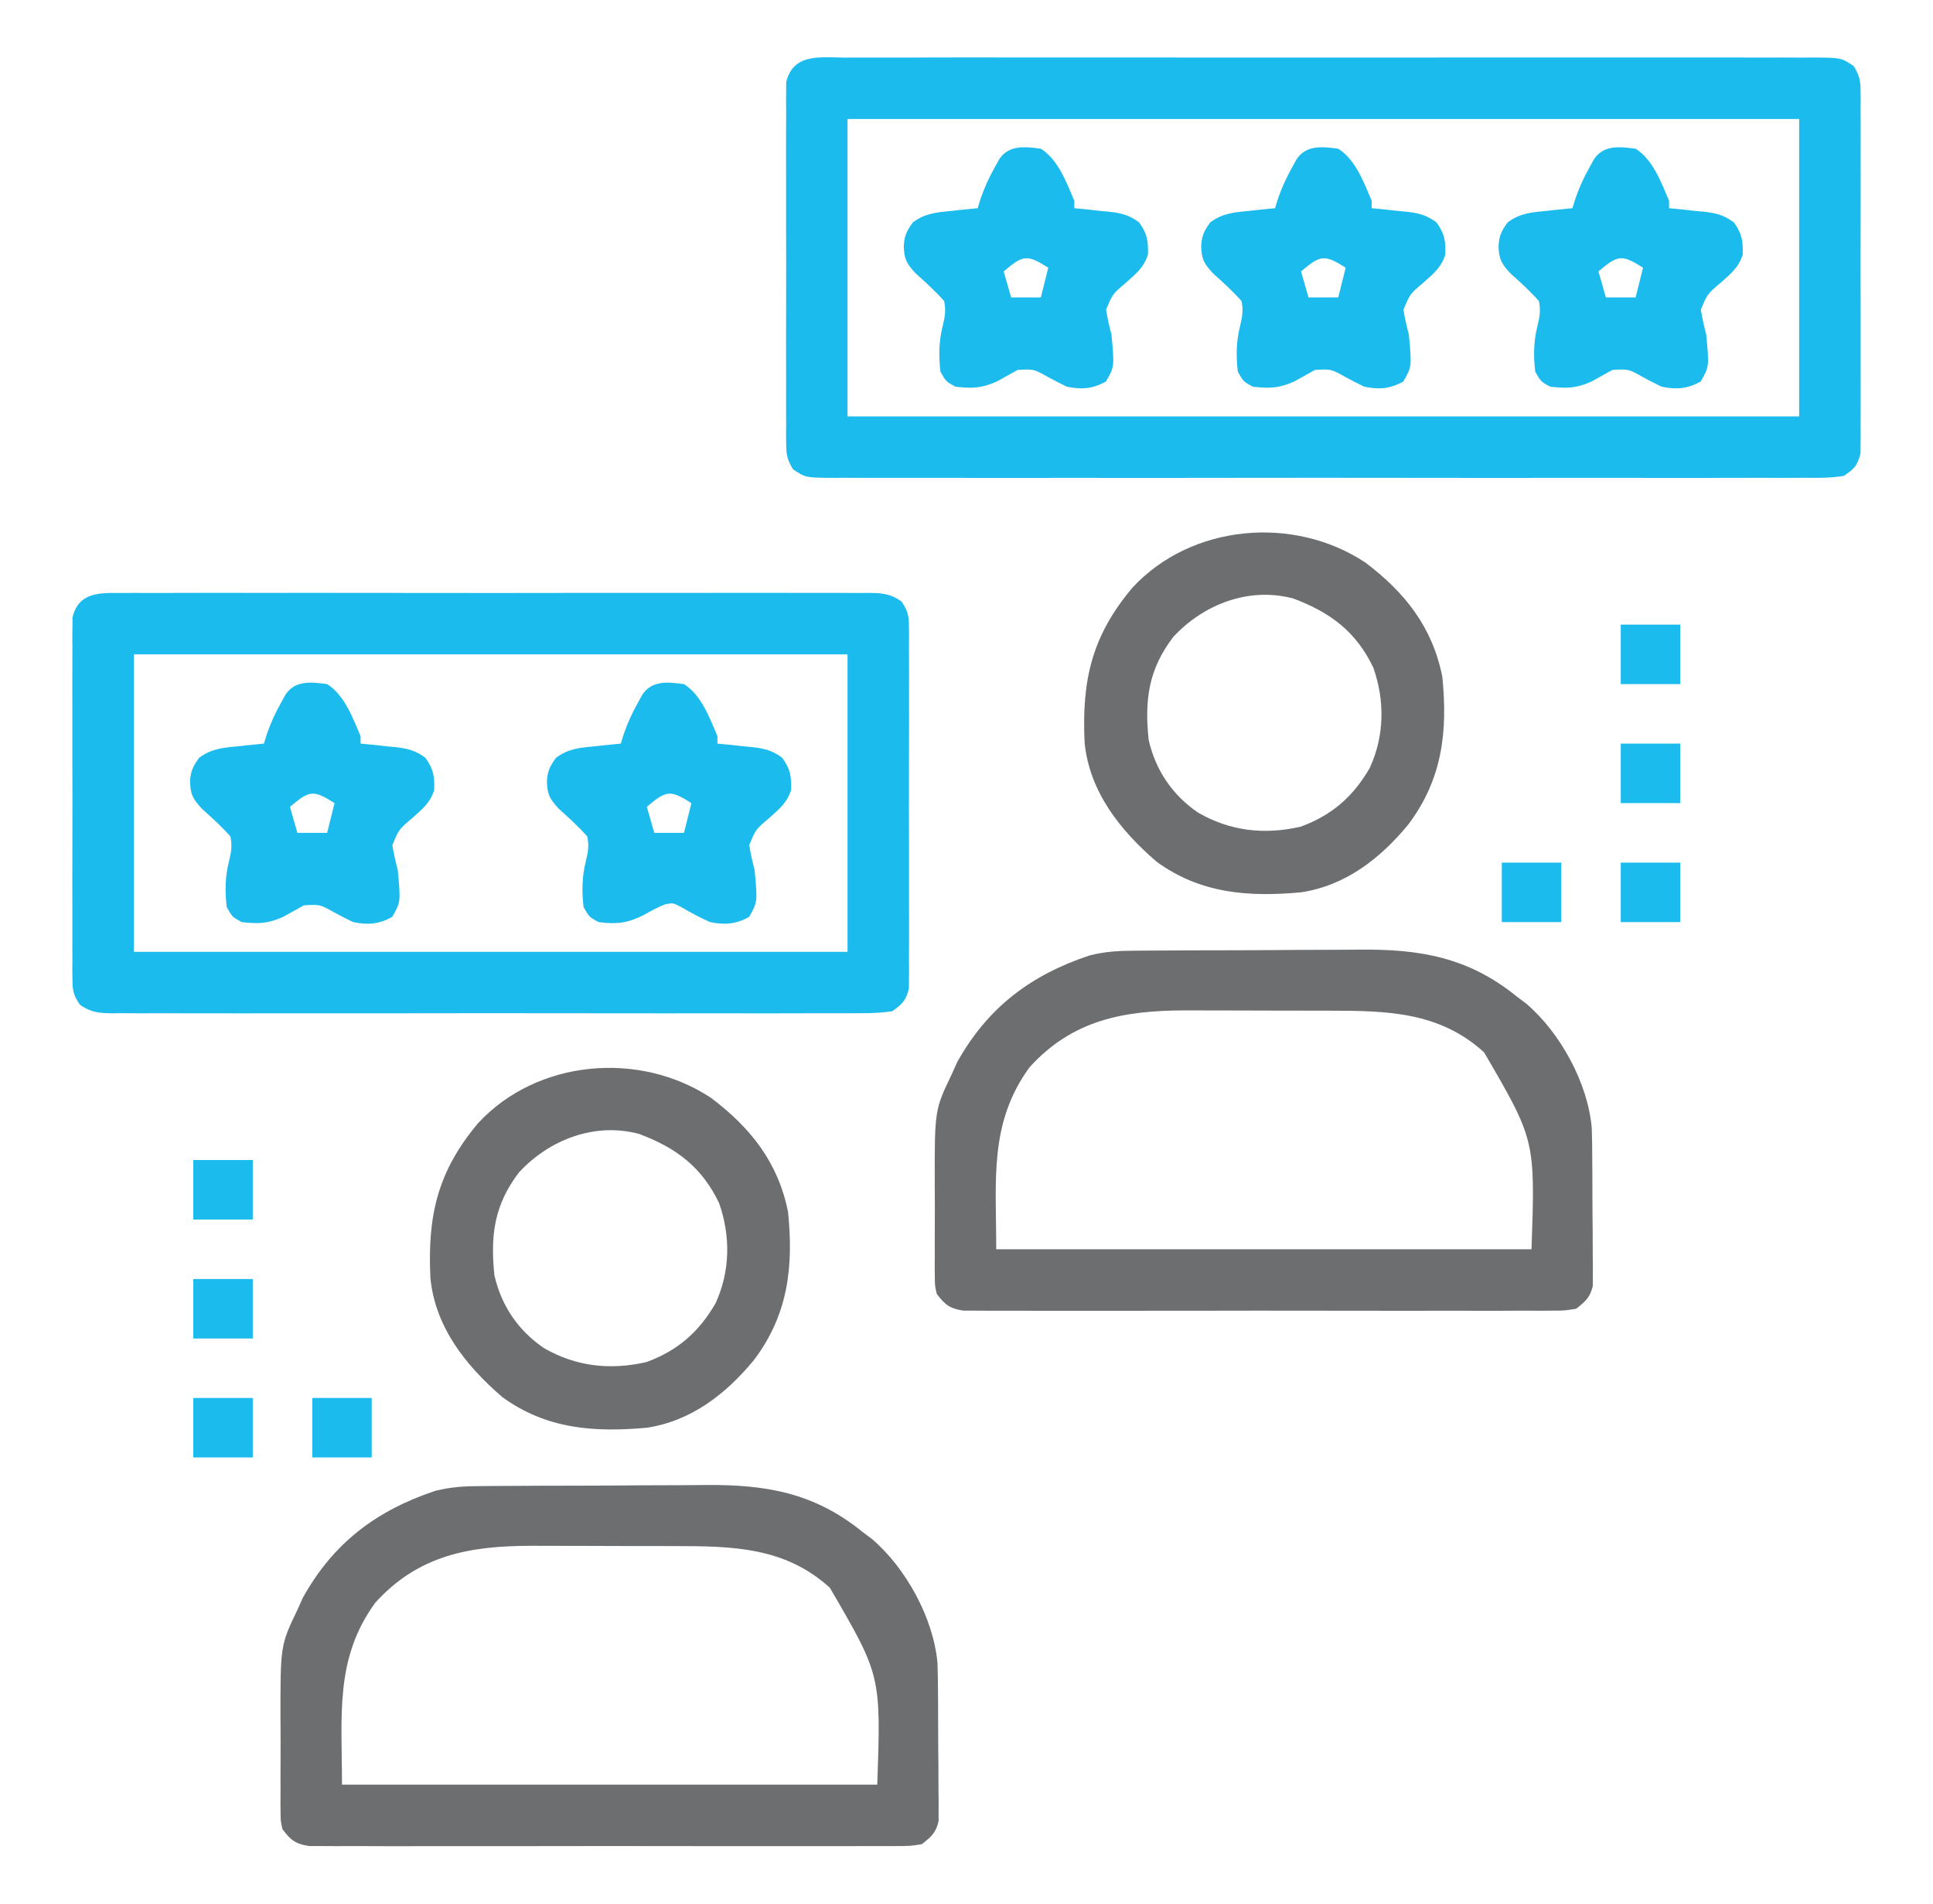 <svg width="65" height="64" viewBox="0 0 65 64" fill="none" xmlns="http://www.w3.org/2000/svg">
<path d="M28.386 1.936C28.529 1.936 28.672 1.935 28.819 1.934C29.216 1.932 29.613 1.933 30.01 1.935C30.438 1.936 30.866 1.934 31.294 1.933C32.133 1.93 32.971 1.931 33.81 1.932C34.492 1.933 35.173 1.934 35.855 1.933C36 1.933 36 1.933 36.148 1.933C36.345 1.933 36.542 1.932 36.739 1.932C38.586 1.931 40.433 1.932 42.28 1.935C43.865 1.937 45.451 1.937 47.036 1.935C48.877 1.932 50.717 1.931 52.557 1.933C52.754 1.933 52.95 1.933 53.146 1.933C53.242 1.933 53.339 1.933 53.438 1.933C54.119 1.934 54.8 1.933 55.481 1.932C56.31 1.93 57.14 1.931 57.969 1.933C58.392 1.935 58.816 1.935 59.239 1.934C59.698 1.932 60.156 1.934 60.615 1.936C60.749 1.935 60.883 1.934 61.022 1.933C61.913 1.942 61.913 1.942 62.333 2.219C62.517 2.528 62.563 2.693 62.564 3.05C62.566 3.214 62.566 3.214 62.568 3.382C62.566 3.56 62.566 3.56 62.565 3.742C62.566 3.931 62.566 3.931 62.568 4.124C62.57 4.541 62.568 4.958 62.567 5.375C62.567 5.664 62.567 5.954 62.568 6.244C62.569 6.85 62.568 7.457 62.565 8.064C62.562 8.843 62.564 9.621 62.567 10.4C62.569 10.998 62.568 11.596 62.567 12.194C62.567 12.481 62.567 12.768 62.568 13.055C62.57 13.456 62.568 13.857 62.565 14.258C62.566 14.377 62.567 14.496 62.568 14.618C62.566 14.728 62.565 14.837 62.564 14.95C62.563 15.092 62.563 15.092 62.563 15.237C62.465 15.646 62.356 15.765 62 16C61.539 16.076 61.081 16.067 60.615 16.063C60.472 16.064 60.329 16.065 60.181 16.066C59.784 16.067 59.388 16.067 58.99 16.065C58.562 16.064 58.134 16.066 57.706 16.067C56.868 16.07 56.029 16.069 55.19 16.067C54.509 16.066 53.827 16.066 53.146 16.067C53.001 16.067 53.001 16.067 52.852 16.067C52.655 16.067 52.458 16.067 52.261 16.067C50.414 16.069 48.567 16.067 46.72 16.065C45.135 16.062 43.55 16.063 41.964 16.065C40.124 16.068 38.283 16.069 36.443 16.067C36.247 16.067 36.051 16.067 35.855 16.067C35.758 16.067 35.661 16.067 35.562 16.067C34.881 16.066 34.2 16.067 33.52 16.068C32.69 16.069 31.861 16.069 31.031 16.066C30.608 16.065 30.185 16.065 29.761 16.066C29.303 16.068 28.844 16.066 28.386 16.063C28.251 16.064 28.117 16.066 27.979 16.067C27.087 16.057 27.087 16.057 26.668 15.78C26.483 15.472 26.437 15.306 26.437 14.95C26.435 14.84 26.434 14.731 26.432 14.618C26.433 14.499 26.434 14.38 26.436 14.258C26.435 14.132 26.434 14.006 26.433 13.876C26.431 13.459 26.432 13.042 26.434 12.625C26.433 12.335 26.433 12.046 26.432 11.756C26.432 11.149 26.433 10.542 26.435 9.935C26.438 9.157 26.436 8.379 26.433 7.6C26.431 7.002 26.432 6.404 26.433 5.806C26.434 5.519 26.433 5.232 26.432 4.945C26.431 4.544 26.433 4.143 26.436 3.742C26.434 3.623 26.433 3.504 26.432 3.382C26.434 3.272 26.435 3.163 26.437 3.05C26.437 2.955 26.437 2.861 26.437 2.763C26.671 1.786 27.571 1.93 28.386 1.936ZM28.5 4C28.5 7.3 28.5 10.6 28.5 14C39.06 14 49.62 14 60.5 14C60.5 10.7 60.5 7.4 60.5 4C49.94 4 39.38 4 28.5 4Z" fill="#1CBBED"/>
<path d="M4.082 19.936C4.247 19.935 4.247 19.935 4.416 19.934C4.787 19.932 5.157 19.934 5.528 19.935C5.793 19.935 6.058 19.934 6.323 19.933C7.044 19.93 7.765 19.931 8.486 19.933C9.24 19.934 9.994 19.933 10.748 19.932C12.014 19.931 13.28 19.932 14.546 19.935C16.011 19.938 17.475 19.937 18.94 19.934C20.197 19.932 21.453 19.931 22.71 19.933C23.46 19.933 24.211 19.933 24.962 19.932C25.668 19.93 26.374 19.931 27.08 19.934C27.339 19.935 27.599 19.935 27.858 19.934C28.212 19.932 28.565 19.934 28.918 19.936C29.022 19.935 29.125 19.934 29.231 19.933C29.673 19.939 29.947 19.963 30.314 20.22C30.52 20.53 30.563 20.681 30.564 21.05C30.565 21.16 30.567 21.269 30.568 21.382C30.567 21.501 30.566 21.62 30.565 21.742C30.566 21.868 30.567 21.994 30.567 22.124C30.57 22.541 30.568 22.958 30.567 23.375C30.567 23.665 30.567 23.954 30.568 24.244C30.569 24.851 30.568 25.457 30.565 26.064C30.562 26.843 30.564 27.621 30.567 28.4C30.569 28.998 30.568 29.596 30.567 30.194C30.567 30.481 30.567 30.768 30.568 31.055C30.57 31.456 30.568 31.857 30.565 32.258C30.566 32.377 30.567 32.496 30.568 32.618C30.567 32.728 30.565 32.837 30.564 32.95C30.564 33.044 30.563 33.139 30.563 33.237C30.468 33.633 30.334 33.766 30 34C29.624 34.049 29.294 34.068 28.918 34.063C28.808 34.064 28.698 34.065 28.584 34.066C28.214 34.068 27.843 34.066 27.473 34.065C27.208 34.065 26.942 34.066 26.677 34.067C25.956 34.07 25.235 34.069 24.514 34.067C23.76 34.066 23.006 34.067 22.252 34.068C20.986 34.069 19.72 34.068 18.454 34.065C16.99 34.062 15.525 34.063 14.06 34.066C12.804 34.068 11.547 34.069 10.291 34.067C9.54 34.067 8.789 34.066 8.038 34.068C7.332 34.069 6.626 34.069 5.92 34.066C5.661 34.065 5.402 34.065 5.142 34.066C4.789 34.068 4.435 34.066 4.082 34.063C3.979 34.065 3.875 34.066 3.769 34.067C3.327 34.061 3.053 34.037 2.687 33.78C2.48 33.469 2.437 33.319 2.437 32.95C2.435 32.84 2.434 32.731 2.432 32.618C2.433 32.499 2.434 32.38 2.435 32.258C2.435 32.132 2.434 32.006 2.433 31.876C2.431 31.459 2.432 31.042 2.434 30.625C2.433 30.335 2.433 30.046 2.432 29.756C2.432 29.149 2.433 28.542 2.435 27.936C2.438 27.157 2.436 26.379 2.433 25.6C2.431 25.002 2.432 24.404 2.433 23.806C2.434 23.519 2.433 23.232 2.432 22.945C2.431 22.544 2.433 22.143 2.435 21.742C2.434 21.623 2.433 21.504 2.432 21.382C2.434 21.272 2.435 21.163 2.437 21.05C2.437 20.956 2.437 20.861 2.437 20.763C2.642 19.909 3.337 19.928 4.082 19.936ZM4.5 22C4.5 25.3 4.5 28.6 4.5 32C12.42 32 20.34 32 28.5 32C28.5 28.7 28.5 25.4 28.5 22C20.58 22 12.66 22 4.5 22Z" fill="#1CBBED"/>
<path d="M16.181 49.962C16.284 49.961 16.386 49.96 16.491 49.959C16.826 49.956 17.161 49.955 17.496 49.954C17.732 49.953 17.967 49.952 18.202 49.95C18.695 49.948 19.188 49.947 19.681 49.947C20.308 49.946 20.935 49.942 21.562 49.936C22.048 49.932 22.534 49.931 23.02 49.931C23.251 49.931 23.482 49.929 23.713 49.926C25.738 49.905 27.378 50.181 29 51.5C29.104 51.578 29.208 51.657 29.316 51.737C30.462 52.71 31.398 54.412 31.525 55.927C31.537 56.277 31.541 56.627 31.542 56.978C31.543 57.17 31.543 57.17 31.545 57.366C31.546 57.635 31.547 57.904 31.547 58.174C31.547 58.586 31.552 58.998 31.556 59.41C31.557 59.673 31.558 59.935 31.558 60.197C31.56 60.32 31.561 60.443 31.563 60.57C31.562 60.685 31.562 60.8 31.561 60.918C31.561 61.019 31.562 61.119 31.562 61.223C31.474 61.617 31.316 61.751 31 62C30.612 62.063 30.612 62.063 30.146 62.064C30.06 62.064 29.974 62.065 29.886 62.066C29.599 62.068 29.311 62.066 29.024 62.065C28.817 62.066 28.611 62.066 28.405 62.068C27.845 62.07 27.285 62.069 26.725 62.067C26.14 62.066 25.554 62.067 24.968 62.068C23.985 62.069 23.001 62.068 22.018 62.065C20.88 62.063 19.743 62.063 18.605 62.066C17.629 62.069 16.653 62.069 15.677 62.068C15.093 62.067 14.51 62.067 13.927 62.068C13.379 62.07 12.83 62.069 12.282 62.066C12.081 62.065 11.879 62.065 11.678 62.066C11.403 62.068 11.129 62.066 10.854 62.064C10.623 62.063 10.623 62.063 10.388 62.063C9.927 61.988 9.78 61.867 9.5 61.5C9.437 61.227 9.437 61.227 9.435 60.928C9.434 60.815 9.432 60.702 9.431 60.586C9.432 60.404 9.432 60.404 9.434 60.219C9.433 60.093 9.433 59.967 9.432 59.837C9.432 59.569 9.433 59.302 9.435 59.035C9.438 58.63 9.435 58.226 9.432 57.821C9.428 55.318 9.428 55.318 10 54.125C10.062 53.988 10.123 53.85 10.187 53.709C11.205 51.882 12.649 50.782 14.643 50.12C15.172 49.989 15.64 49.962 16.181 49.962ZM12.625 53.875C11.25 55.754 11.5 57.67 11.5 60C17.44 60 23.38 60 29.5 60C29.625 56.33 29.625 56.33 27.905 53.38C26.401 52.01 24.633 51.98 22.705 51.979C22.531 51.979 22.357 51.978 22.182 51.978C21.818 51.977 21.453 51.977 21.089 51.977C20.626 51.977 20.163 51.975 19.701 51.973C19.341 51.972 18.981 51.971 18.621 51.971C18.369 51.971 18.116 51.97 17.864 51.969C15.784 51.974 14.078 52.281 12.625 53.875Z" fill="#6D6E70"/>
<path d="M38.181 31.962C38.283 31.961 38.386 31.96 38.49 31.959C38.826 31.956 39.161 31.955 39.496 31.954C39.731 31.953 39.967 31.951 40.202 31.95C40.695 31.948 41.188 31.947 41.681 31.947C42.308 31.946 42.935 31.942 43.562 31.936C44.048 31.932 44.534 31.931 45.02 31.931C45.251 31.931 45.482 31.929 45.713 31.926C47.738 31.905 49.377 32.181 51 33.5C51.104 33.578 51.208 33.657 51.316 33.737C52.462 34.71 53.398 36.412 53.525 37.927C53.537 38.277 53.541 38.627 53.542 38.978C53.543 39.17 53.543 39.17 53.545 39.366C53.546 39.635 53.547 39.904 53.547 40.174C53.547 40.586 53.552 40.998 53.556 41.41C53.557 41.673 53.557 41.935 53.558 42.197C53.56 42.32 53.561 42.443 53.563 42.57C53.562 42.685 53.562 42.8 53.561 42.918C53.561 43.019 53.562 43.119 53.562 43.223C53.474 43.617 53.316 43.751 53 44C52.612 44.063 52.612 44.063 52.146 44.064C52.06 44.064 51.974 44.065 51.886 44.066C51.599 44.068 51.311 44.066 51.024 44.065C50.817 44.066 50.611 44.066 50.405 44.068C49.845 44.07 49.285 44.069 48.725 44.067C48.14 44.066 47.554 44.067 46.968 44.068C45.985 44.069 45.001 44.068 44.018 44.065C42.88 44.063 41.743 44.063 40.605 44.066C39.629 44.069 38.653 44.069 37.676 44.068C37.093 44.067 36.51 44.067 35.927 44.068C35.379 44.07 34.83 44.069 34.282 44.066C34.081 44.065 33.879 44.065 33.678 44.066C33.403 44.068 33.129 44.066 32.854 44.064C32.623 44.063 32.623 44.063 32.388 44.063C31.927 43.988 31.78 43.867 31.5 43.5C31.437 43.227 31.437 43.227 31.435 42.928C31.434 42.815 31.432 42.702 31.431 42.586C31.432 42.404 31.432 42.404 31.434 42.219C31.433 42.093 31.433 41.967 31.432 41.837C31.432 41.569 31.433 41.302 31.435 41.035C31.438 40.63 31.435 40.226 31.432 39.821C31.428 37.318 31.428 37.318 32 36.125C32.062 35.988 32.123 35.85 32.187 35.709C33.205 33.882 34.649 32.782 36.643 32.12C37.172 31.988 37.64 31.962 38.181 31.962ZM34.625 35.875C33.25 37.754 33.5 39.67 33.5 42C39.44 42 45.38 42 51.5 42C51.625 38.33 51.625 38.33 49.905 35.38C48.401 34.01 46.633 33.98 44.705 33.979C44.531 33.979 44.356 33.978 44.182 33.978C43.818 33.977 43.453 33.977 43.089 33.977C42.626 33.977 42.163 33.975 41.701 33.973C41.341 33.972 40.981 33.971 40.621 33.971C40.369 33.971 40.116 33.97 39.864 33.969C37.784 33.974 36.078 34.281 34.625 35.875Z" fill="#6D6E70"/>
<path d="M23.914 36.914C25.244 37.916 26.169 39.086 26.5 40.75C26.686 42.598 26.5 44.204 25.356 45.719C24.419 46.86 23.246 47.774 21.75 48C19.983 48.16 18.372 48.048 16.891 46.969C15.674 45.922 14.636 44.626 14.473 42.97C14.372 40.878 14.709 39.383 16.082 37.755C18.068 35.614 21.512 35.32 23.914 36.914ZM17.453 39.414C16.624 40.5 16.484 41.518 16.625 42.875C16.856 43.892 17.425 44.734 18.289 45.321C19.367 45.942 20.505 46.072 21.733 45.794C22.785 45.412 23.506 44.78 24.063 43.813C24.555 42.739 24.571 41.559 24.18 40.446C23.599 39.235 22.747 38.597 21.5 38.125C20.016 37.721 18.48 38.305 17.453 39.414Z" fill="#6D6E70"/>
<path d="M45.914 18.914C47.244 19.916 48.169 21.086 48.5 22.75C48.686 24.598 48.5 26.204 47.356 27.719C46.419 28.86 45.246 29.774 43.75 30C41.983 30.16 40.372 30.048 38.891 28.969C37.674 27.922 36.636 26.625 36.472 24.97C36.372 22.878 36.709 21.383 38.082 19.755C40.068 17.614 43.512 17.32 45.914 18.914ZM39.453 21.414C38.624 22.5 38.484 23.518 38.625 24.875C38.856 25.892 39.425 26.734 40.289 27.321C41.367 27.942 42.505 28.072 43.733 27.794C44.785 27.412 45.506 26.78 46.063 25.813C46.555 24.739 46.571 23.559 46.18 22.445C45.599 21.235 44.747 20.597 43.5 20.125C42.016 19.721 40.48 20.305 39.453 21.414Z" fill="#6D6E70"/>
<path d="M11 23C11.582 23.366 11.863 24.133 12.125 24.75C12.125 24.832 12.125 24.915 12.125 25C12.319 25.018 12.319 25.018 12.518 25.037C12.689 25.056 12.86 25.075 13.031 25.094C13.159 25.105 13.159 25.105 13.29 25.117C13.703 25.165 13.969 25.226 14.304 25.477C14.579 25.859 14.614 26.1 14.601 26.563C14.46 26.999 14.205 27.196 13.867 27.5C13.412 27.884 13.412 27.884 13.195 28.41C13.236 28.697 13.303 28.969 13.375 29.25C13.475 30.325 13.475 30.325 13.188 30.828C12.74 31.074 12.365 31.103 11.875 31C11.658 30.897 11.445 30.787 11.234 30.672C10.758 30.405 10.758 30.405 10.219 30.437C9.983 30.566 9.749 30.696 9.516 30.828C8.994 31.057 8.692 31.064 8.125 31C7.812 30.828 7.812 30.828 7.625 30.5C7.561 29.982 7.569 29.469 7.699 28.962C7.775 28.647 7.812 28.445 7.75 28.125C7.451 27.783 7.122 27.491 6.785 27.186C6.48 26.852 6.403 26.71 6.391 26.265C6.413 25.915 6.49 25.764 6.696 25.477C7.099 25.176 7.482 25.138 7.969 25.094C8.056 25.084 8.143 25.074 8.233 25.064C8.447 25.041 8.661 25.02 8.875 25C8.91 24.889 8.945 24.777 8.98 24.662C9.108 24.299 9.25 23.984 9.438 23.648C9.49 23.552 9.543 23.456 9.598 23.357C9.921 22.865 10.466 22.928 11 23ZM9.75 27.125C9.832 27.414 9.915 27.702 10 28C10.33 28 10.66 28 11 28C11.082 27.67 11.165 27.34 11.25 27C10.528 26.544 10.405 26.573 9.75 27.125Z" fill="#1CBBED"/>
<path d="M55 5C55.582 5.366 55.863 6.133 56.125 6.75C56.125 6.832 56.125 6.915 56.125 7C56.319 7.018 56.319 7.018 56.518 7.037C56.689 7.056 56.86 7.075 57.031 7.094C57.159 7.105 57.159 7.105 57.29 7.117C57.703 7.165 57.968 7.226 58.304 7.477C58.579 7.859 58.614 8.1 58.601 8.563C58.46 8.999 58.205 9.196 57.867 9.5C57.412 9.884 57.412 9.884 57.195 10.41C57.236 10.697 57.303 10.969 57.375 11.25C57.475 12.325 57.475 12.325 57.188 12.828C56.74 13.074 56.365 13.103 55.875 13C55.658 12.897 55.445 12.787 55.234 12.672C54.758 12.405 54.758 12.405 54.219 12.437C53.983 12.566 53.749 12.696 53.516 12.828C52.994 13.057 52.692 13.064 52.125 13C51.812 12.828 51.812 12.828 51.625 12.5C51.561 11.982 51.569 11.469 51.699 10.962C51.775 10.647 51.812 10.445 51.75 10.125C51.45 9.783 51.123 9.491 50.785 9.186C50.48 8.853 50.403 8.71 50.391 8.265C50.413 7.915 50.49 7.764 50.696 7.477C51.099 7.176 51.483 7.138 51.969 7.094C52.056 7.084 52.143 7.074 52.233 7.064C52.447 7.041 52.661 7.02 52.875 7C52.91 6.888 52.945 6.777 52.98 6.662C53.108 6.298 53.25 5.984 53.438 5.648C53.49 5.552 53.543 5.456 53.598 5.357C53.921 4.865 54.466 4.928 55 5ZM53.75 9.125C53.833 9.414 53.915 9.702 54 10C54.33 10 54.66 10 55 10C55.083 9.67 55.165 9.34 55.25 9C54.528 8.544 54.405 8.573 53.75 9.125Z" fill="#1CBBED"/>
<path d="M45 5C45.582 5.366 45.863 6.133 46.125 6.75C46.125 6.832 46.125 6.915 46.125 7C46.319 7.018 46.319 7.018 46.518 7.037C46.689 7.056 46.86 7.075 47.031 7.094C47.159 7.105 47.159 7.105 47.29 7.117C47.703 7.165 47.968 7.226 48.304 7.477C48.579 7.859 48.614 8.1 48.601 8.563C48.46 8.999 48.205 9.196 47.867 9.5C47.412 9.884 47.412 9.884 47.195 10.41C47.236 10.697 47.303 10.969 47.375 11.25C47.475 12.325 47.475 12.325 47.188 12.828C46.74 13.074 46.365 13.103 45.875 13C45.658 12.897 45.445 12.787 45.234 12.672C44.758 12.405 44.758 12.405 44.219 12.437C43.983 12.566 43.749 12.696 43.516 12.828C42.994 13.057 42.692 13.064 42.125 13C41.812 12.828 41.812 12.828 41.625 12.5C41.561 11.982 41.569 11.469 41.699 10.962C41.775 10.647 41.812 10.445 41.75 10.125C41.45 9.783 41.123 9.491 40.785 9.186C40.48 8.853 40.403 8.71 40.391 8.265C40.413 7.915 40.49 7.764 40.696 7.477C41.099 7.176 41.483 7.138 41.969 7.094C42.056 7.084 42.143 7.074 42.233 7.064C42.447 7.041 42.661 7.02 42.875 7C42.91 6.888 42.945 6.777 42.98 6.662C43.108 6.298 43.25 5.984 43.438 5.648C43.49 5.552 43.543 5.456 43.598 5.357C43.921 4.865 44.466 4.928 45 5ZM43.75 9.125C43.833 9.414 43.915 9.702 44 10C44.33 10 44.66 10 45 10C45.083 9.67 45.165 9.34 45.25 9C44.528 8.544 44.405 8.573 43.75 9.125Z" fill="#1CBBED"/>
<path d="M35 5C35.582 5.366 35.863 6.133 36.125 6.75C36.125 6.832 36.125 6.915 36.125 7C36.319 7.018 36.319 7.018 36.518 7.037C36.689 7.056 36.86 7.075 37.031 7.094C37.159 7.105 37.159 7.105 37.29 7.117C37.703 7.165 37.968 7.226 38.304 7.477C38.579 7.859 38.614 8.1 38.601 8.563C38.46 8.999 38.205 9.196 37.867 9.5C37.412 9.884 37.412 9.884 37.195 10.41C37.236 10.697 37.303 10.969 37.375 11.25C37.475 12.325 37.475 12.325 37.188 12.828C36.74 13.074 36.365 13.103 35.875 13C35.658 12.897 35.445 12.787 35.234 12.672C34.758 12.405 34.758 12.405 34.219 12.437C33.983 12.566 33.749 12.696 33.516 12.828C32.994 13.057 32.692 13.064 32.125 13C31.812 12.828 31.812 12.828 31.625 12.5C31.561 11.982 31.569 11.469 31.699 10.962C31.775 10.647 31.812 10.445 31.75 10.125C31.451 9.783 31.122 9.491 30.785 9.186C30.48 8.853 30.403 8.71 30.391 8.265C30.413 7.915 30.49 7.764 30.696 7.477C31.099 7.176 31.483 7.138 31.969 7.094C32.056 7.084 32.143 7.074 32.233 7.064C32.447 7.041 32.661 7.02 32.875 7C32.91 6.888 32.945 6.777 32.98 6.662C33.108 6.298 33.25 5.984 33.438 5.648C33.49 5.552 33.543 5.456 33.598 5.357C33.921 4.865 34.466 4.928 35 5ZM33.75 9.125C33.833 9.414 33.915 9.702 34 10C34.33 10 34.66 10 35 10C35.083 9.67 35.165 9.34 35.25 9C34.528 8.544 34.405 8.573 33.75 9.125Z" fill="#1CBBED"/>
<path d="M23 23C23.582 23.366 23.863 24.133 24.125 24.75C24.125 24.832 24.125 24.915 24.125 25C24.319 25.018 24.319 25.018 24.518 25.037C24.689 25.056 24.86 25.075 25.031 25.094C25.159 25.105 25.159 25.105 25.29 25.117C25.703 25.165 25.968 25.226 26.304 25.477C26.579 25.859 26.614 26.1 26.601 26.563C26.46 26.999 26.205 27.196 25.867 27.5C25.412 27.884 25.412 27.884 25.195 28.41C25.236 28.697 25.303 28.969 25.375 29.25C25.475 30.325 25.475 30.325 25.188 30.828C24.74 31.074 24.366 31.102 23.875 31C23.541 30.85 23.228 30.685 22.912 30.499C22.637 30.352 22.637 30.352 22.367 30.402C22.116 30.503 21.89 30.623 21.656 30.758C21.108 31.037 20.736 31.081 20.125 31C19.812 30.828 19.812 30.828 19.625 30.5C19.561 29.982 19.569 29.469 19.699 28.962C19.775 28.647 19.812 28.445 19.75 28.125C19.451 27.783 19.122 27.491 18.785 27.186C18.48 26.852 18.403 26.71 18.391 26.265C18.413 25.915 18.49 25.764 18.696 25.477C19.099 25.176 19.483 25.138 19.969 25.094C20.056 25.084 20.143 25.074 20.233 25.064C20.447 25.041 20.661 25.02 20.875 25C20.91 24.889 20.945 24.777 20.98 24.662C21.108 24.299 21.25 23.984 21.438 23.648C21.49 23.552 21.543 23.456 21.598 23.357C21.921 22.865 22.466 22.928 23 23ZM21.75 27.125C21.832 27.414 21.915 27.702 22 28C22.33 28 22.66 28 23 28C23.082 27.67 23.165 27.34 23.25 27C22.528 26.544 22.405 26.573 21.75 27.125Z" fill="#1CBBED"/>
<path d="M10.5 47C11.16 47 11.82 47 12.5 47C12.5 47.66 12.5 48.32 12.5 49C11.84 49 11.18 49 10.5 49C10.5 48.34 10.5 47.68 10.5 47Z" fill="#1CBBED"/>
<path d="M6.5 47C7.16 47 7.82 47 8.5 47C8.5 47.66 8.5 48.32 8.5 49C7.84 49 7.18 49 6.5 49C6.5 48.34 6.5 47.68 6.5 47Z" fill="#1CBBED"/>
<path d="M6.5 43C7.16 43 7.82 43 8.5 43C8.5 43.66 8.5 44.32 8.5 45C7.84 45 7.18 45 6.5 45C6.5 44.34 6.5 43.68 6.5 43Z" fill="#1CBBED"/>
<path d="M6.5 39C7.16 39 7.82 39 8.5 39C8.5 39.66 8.5 40.32 8.5 41C7.84 41 7.18 41 6.5 41C6.5 40.34 6.5 39.68 6.5 39Z" fill="#1CBBED"/>
<path d="M54.5 29C55.16 29 55.82 29 56.5 29C56.5 29.66 56.5 30.32 56.5 31C55.84 31 55.18 31 54.5 31C54.5 30.34 54.5 29.68 54.5 29Z" fill="#1CBBED"/>
<path d="M50.5 29C51.16 29 51.82 29 52.5 29C52.5 29.66 52.5 30.32 52.5 31C51.84 31 51.18 31 50.5 31C50.5 30.34 50.5 29.68 50.5 29Z" fill="#1CBBED"/>
<path d="M54.5 25C55.16 25 55.82 25 56.5 25C56.5 25.66 56.5 26.32 56.5 27C55.84 27 55.18 27 54.5 27C54.5 26.34 54.5 25.68 54.5 25Z" fill="#1CBBED"/>
<path d="M54.5 21C55.16 21 55.82 21 56.5 21C56.5 21.66 56.5 22.32 56.5 23C55.84 23 55.18 23 54.5 23C54.5 22.34 54.5 21.68 54.5 21Z" fill="#1CBBED"/>
</svg>
